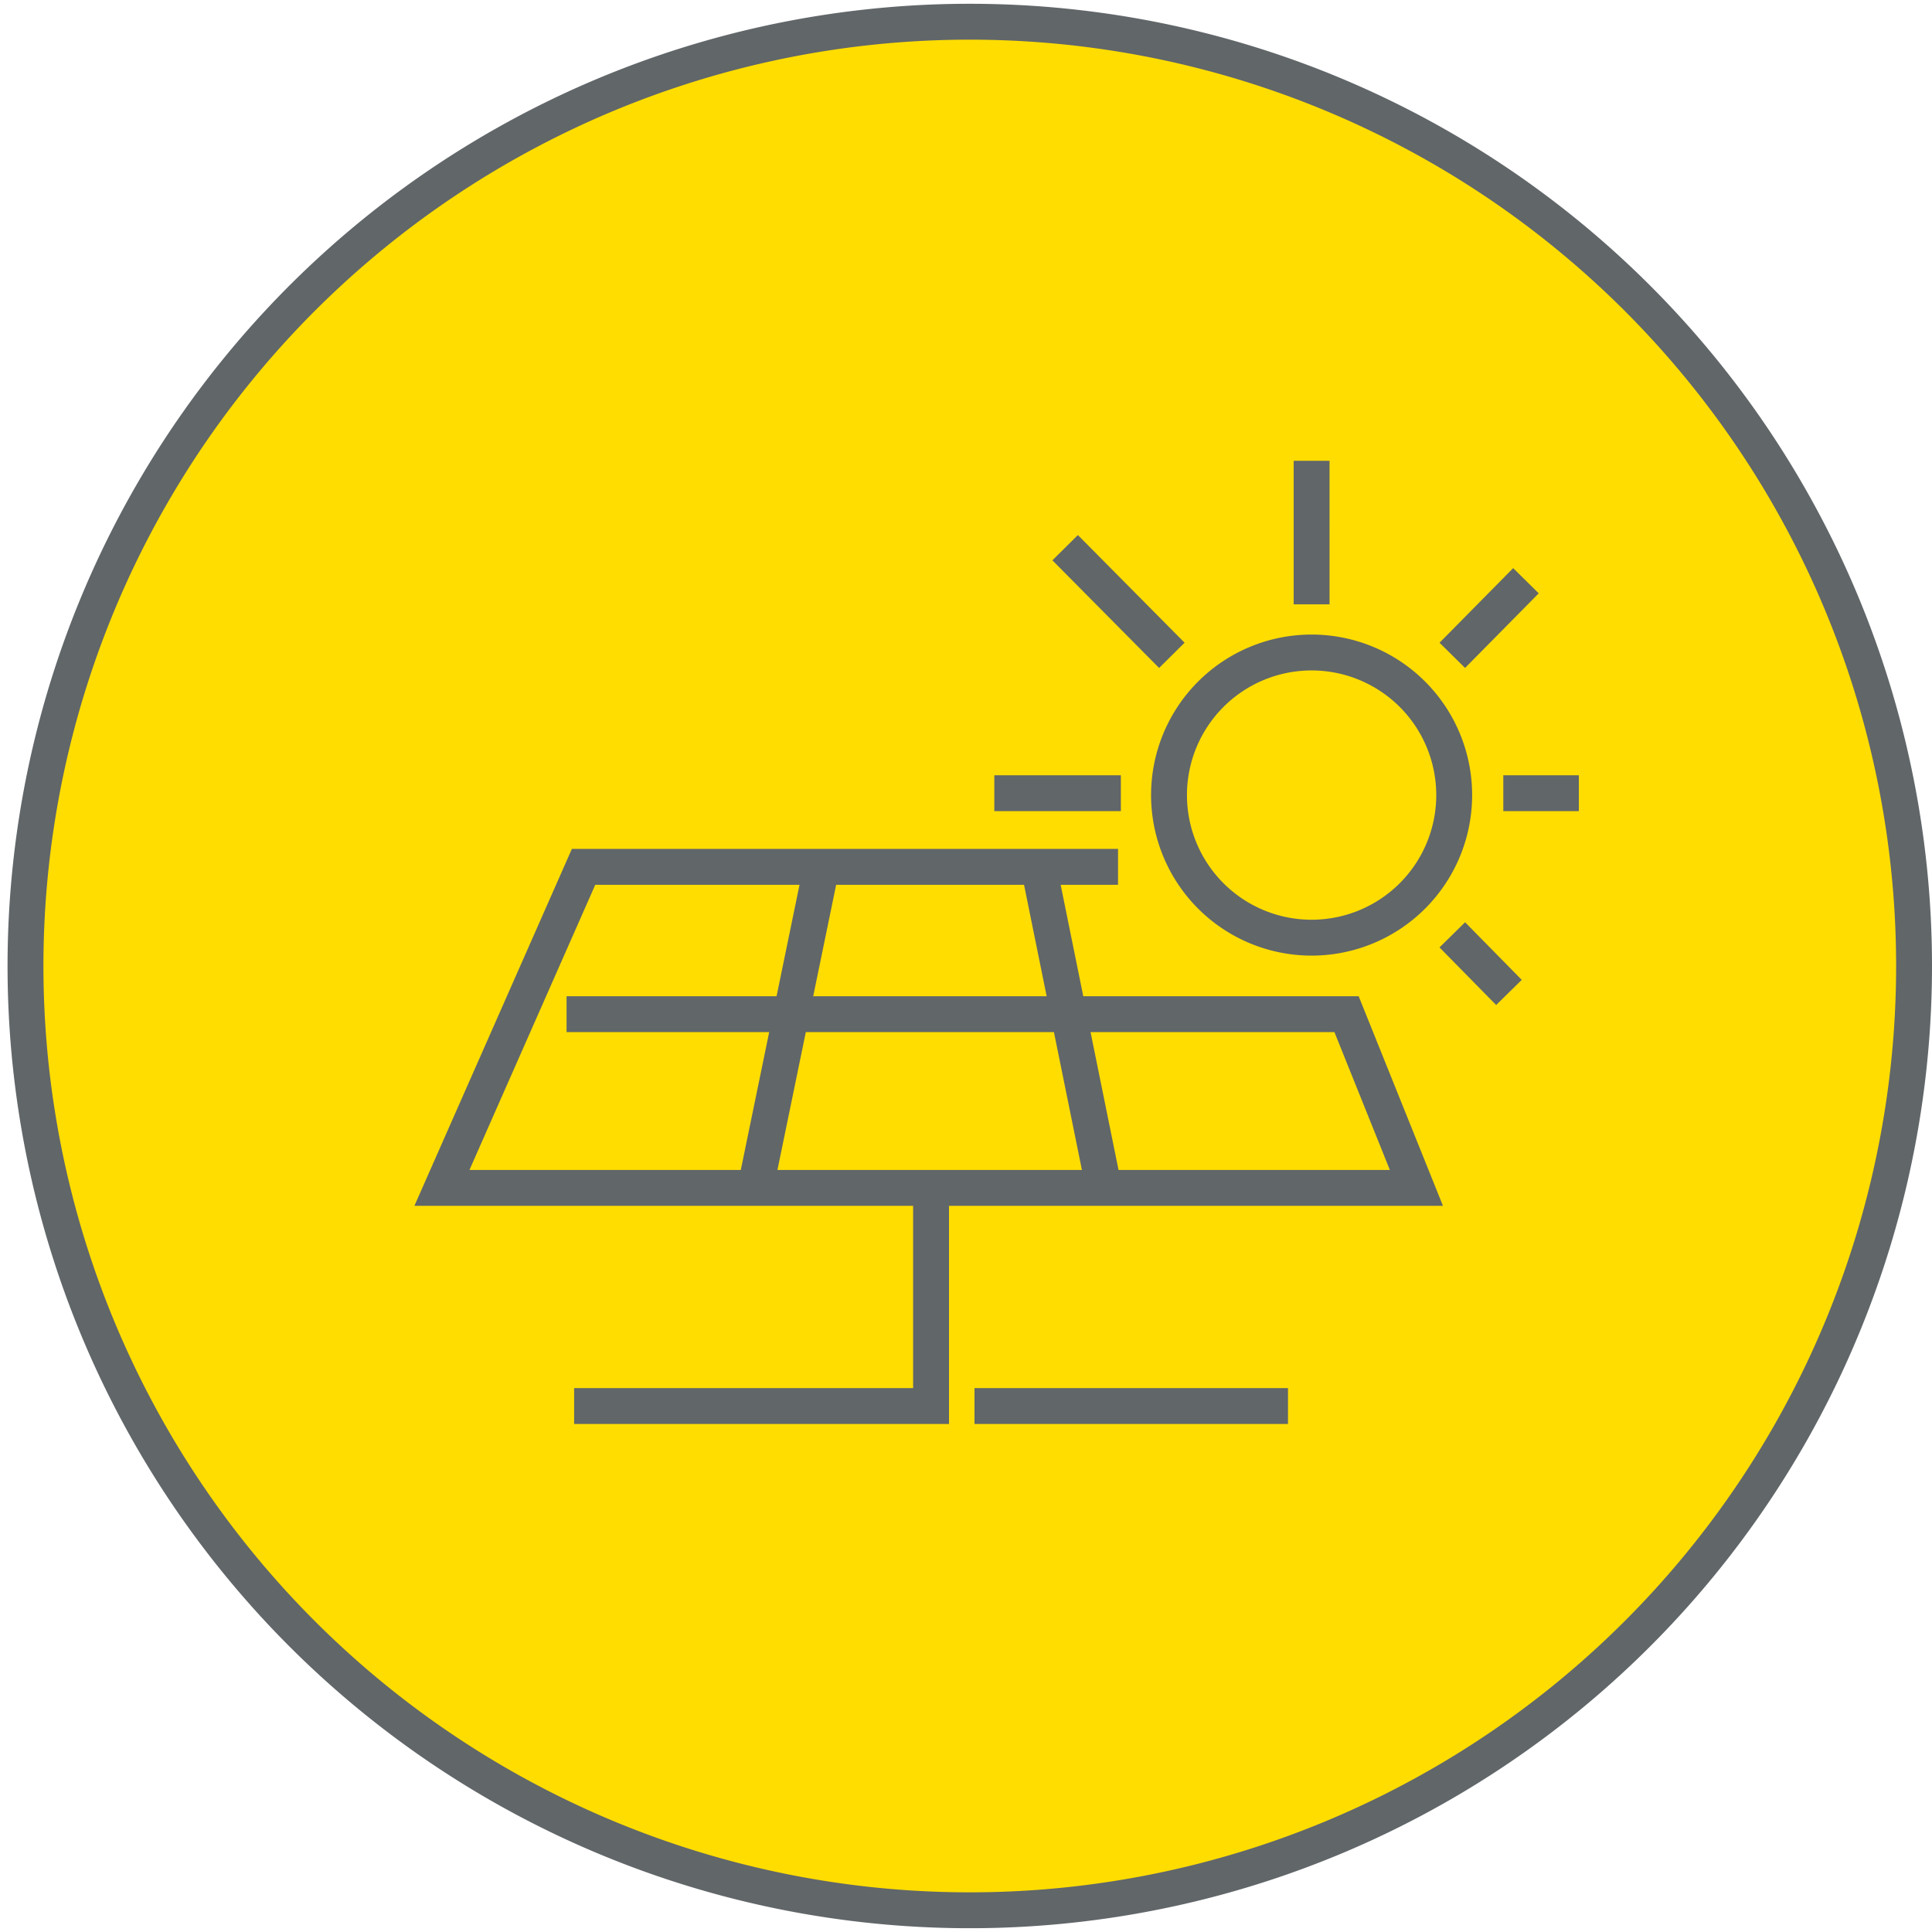 <svg xmlns="http://www.w3.org/2000/svg" viewBox="0 0 20.46 20.46"><defs><style>.cls-1{fill:#fd0;}.cls-2{fill:none;stroke:#616669;stroke-miterlimit:10;stroke-width:0.38px;}</style></defs><title>Ресурс 4</title><g id="Слой_2" data-name="Слой 2"><g id="Layer_1" data-name="Layer 1"><path class="cls-1" d="M20.27,10.23a10,10,0,1,1-10-10,10,10,0,0,1,10,10"/><path class="cls-2" d="M10.32,14.89h3.32m-7.56,0H9.86V12.58m6.3-6.43-.78.79m.6,3.57-.6-.61m-4.1-4.1,1.13,1.14m1.48-2.06V6.4m2.83,2h-.8m-4.05,0H10.53M8.7,9.18,8,12.58m3-3.4.69,3.4M15.4,8.42a1.51,1.51,0,1,1-1.51-1.51A1.51,1.51,0,0,1,15.4,8.42ZM6,10.74h8.26L15,12.58H4.68l1.5-3.4h5.66m8.43,1.05a10,10,0,1,1-10-10A10,10,0,0,1,20.27,10.23Z"/></g></g></svg>